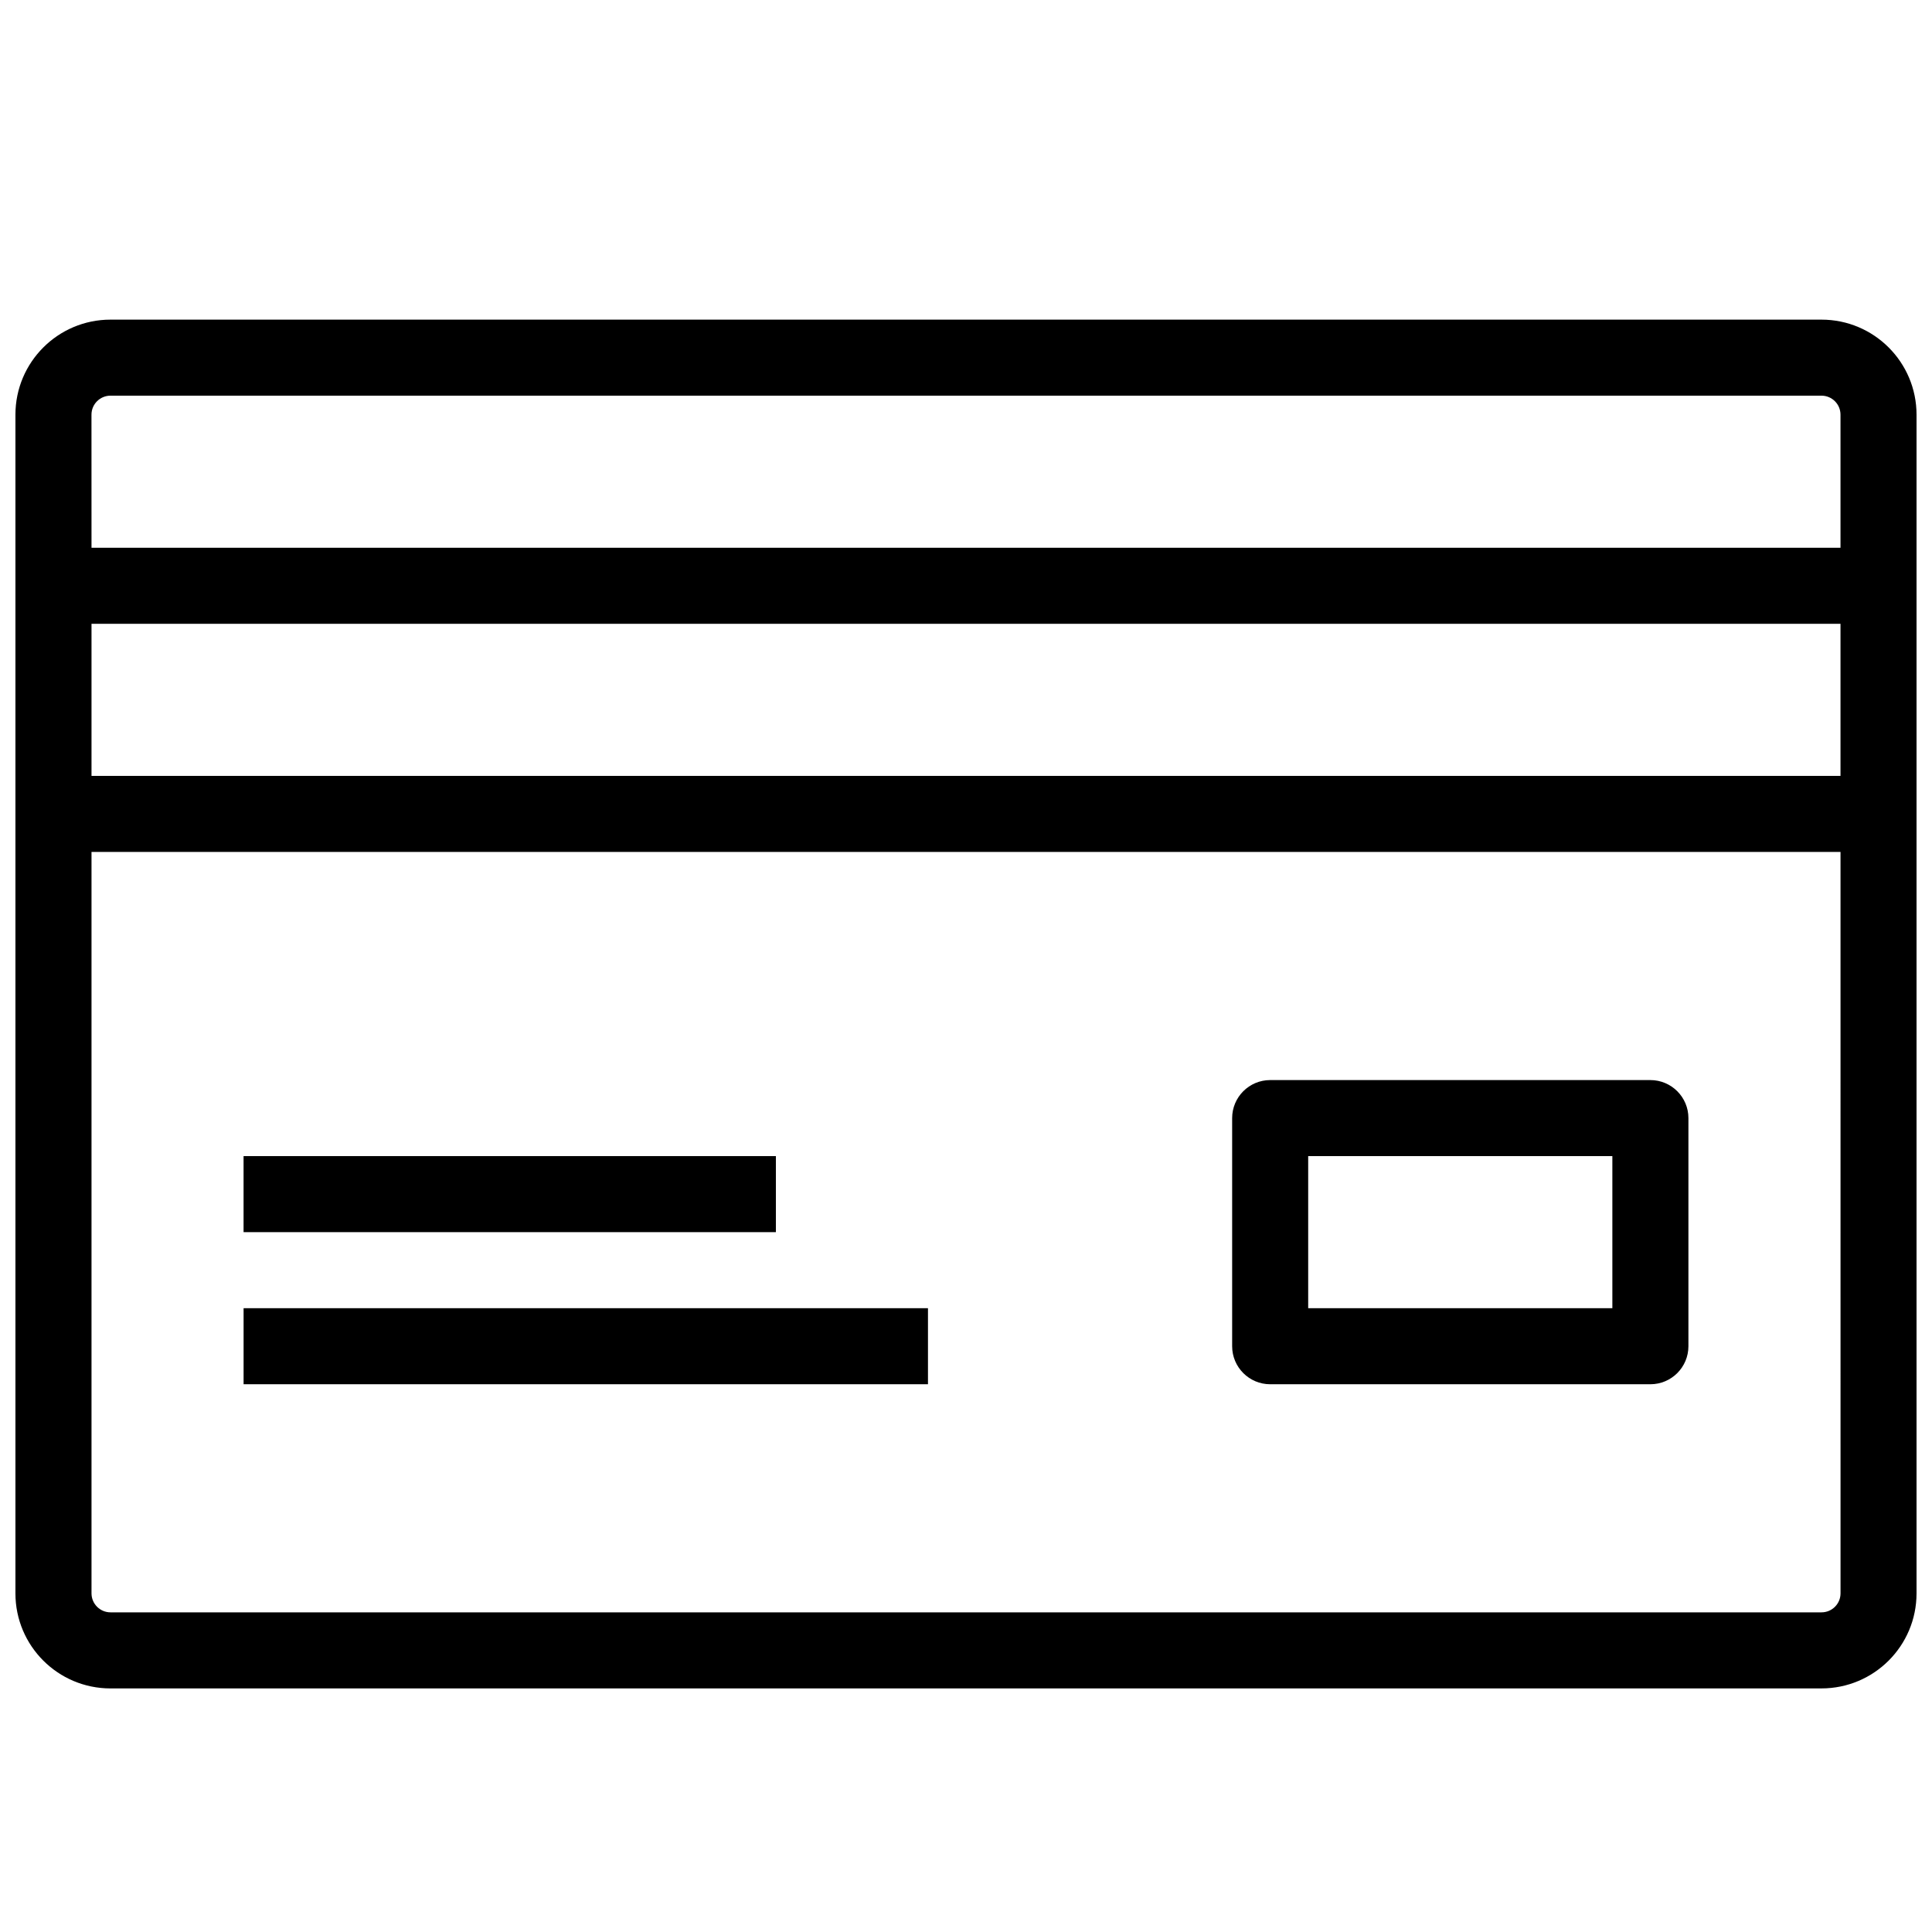 <?xml version="1.0" encoding="UTF-8"?>
<!-- Uploaded to: ICON Repo, www.svgrepo.com, Generator: ICON Repo Mixer Tools -->
<svg width="800px" height="800px" version="1.1" viewBox="144 144 512 512" xmlns="http://www.w3.org/2000/svg">
 <defs>
  <clipPath id="a">
   <path d="m148.09 228h503.81v364h-503.81z"/>
  </clipPath>
 </defs>
 <g clip-path="url(#a)">
  <path d="m626.71 591.45h-453.43c-13.91 0-25.191-11.273-25.191-25.191v-312.36c0-13.91 11.281-25.191 25.191-25.191h453.43c13.914 0 25.191 11.281 25.191 25.191v312.36c-0.004 13.914-11.277 25.188-25.195 25.188zm-458.46-221.68v196.48c0 2.785 2.258 5.039 5.039 5.039h453.43c2.785 0 5.039-2.254 5.039-5.039l-0.004-196.48zm0-20.152h463.5v-40.305h-463.5zm0-60.457h463.5v-35.266c0-2.781-2.254-5.039-5.039-5.039h-453.43c-2.781 0-5.039 2.258-5.039 5.039zm413.12 221.68h-100.76c-5.562 0-10.078-4.516-10.078-10.078v-60.453c0-5.562 4.516-10.078 10.078-10.078h100.76c5.562 0 10.078 4.516 10.078 10.078v60.457c-0.004 5.562-4.516 10.074-10.078 10.074zm-90.688-20.152h80.609v-40.305h-80.609zm-100.76 20.152h-181.37v-20.152h181.37zm-40.305-40.305h-141.07v-20.152h141.07z"/>
 </g>
</svg>